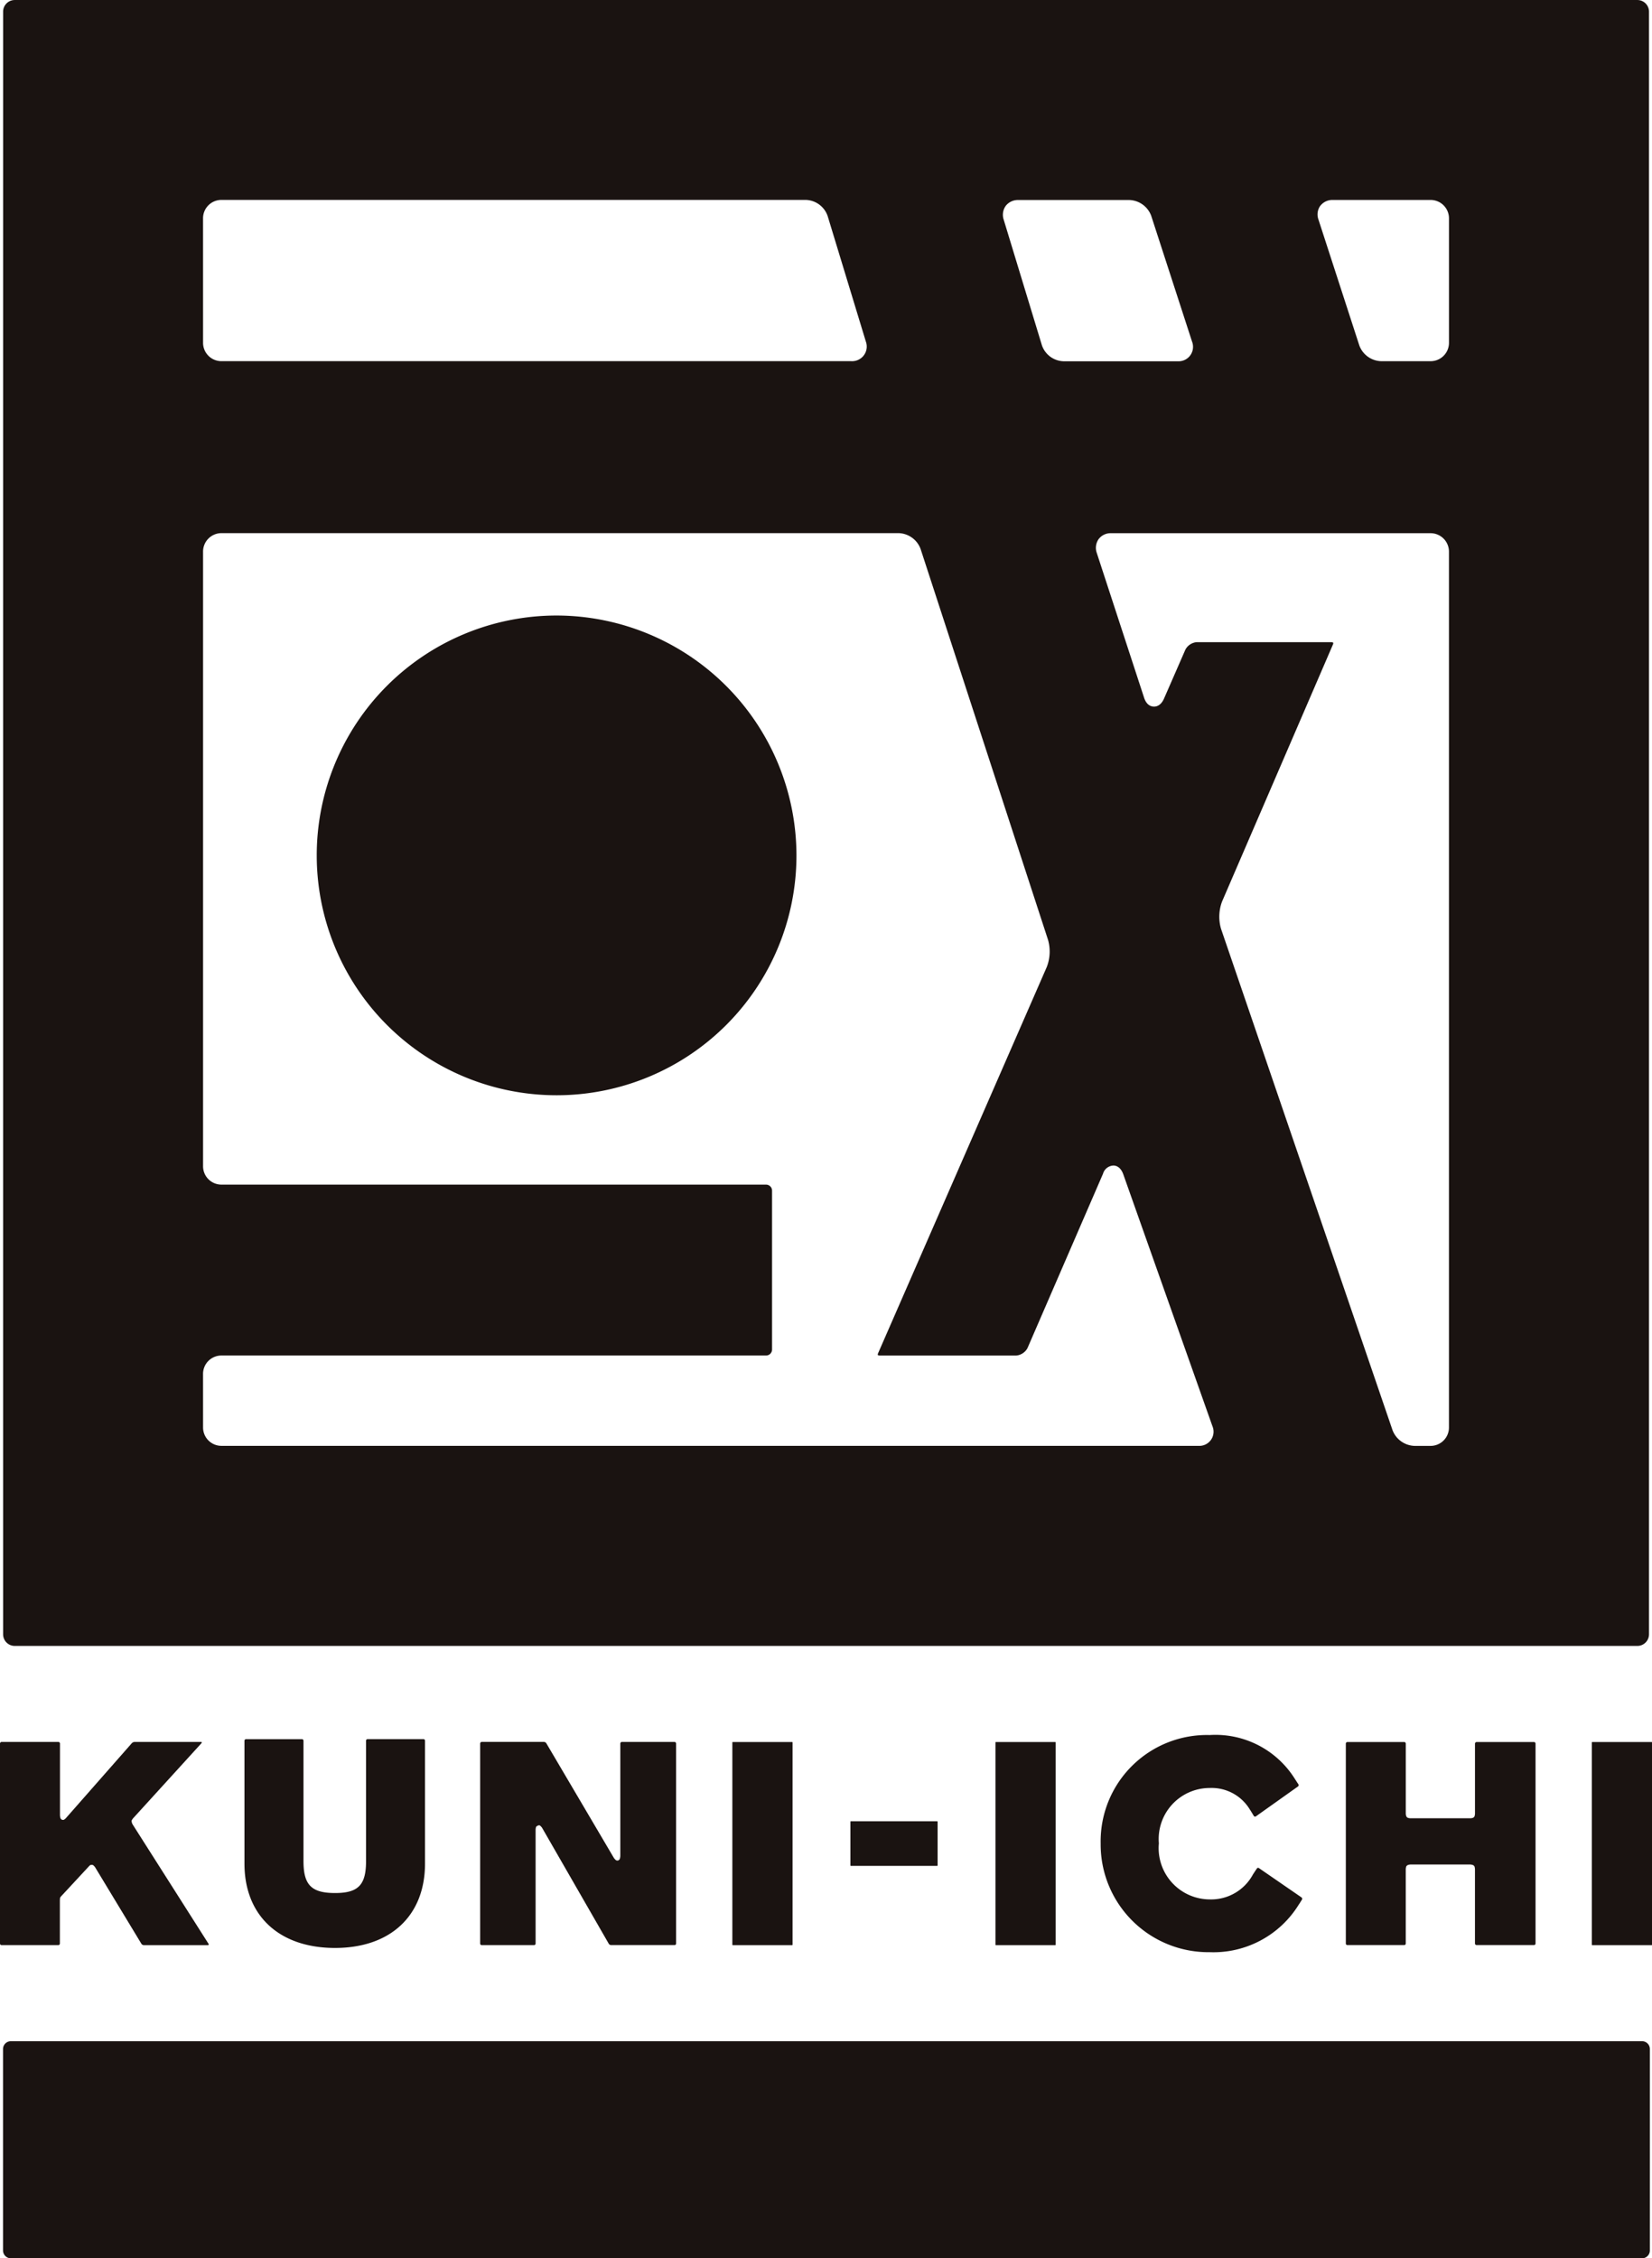 <svg xmlns="http://www.w3.org/2000/svg" xmlns:xlink="http://www.w3.org/1999/xlink" width="80.018" height="109.381" viewBox="0 0 80.018 109.381"><defs><clipPath id="a"><rect width="80.018" height="109.381" fill="none"/></clipPath></defs><g transform="translate(0 0)"><g transform="translate(0 0)" clip-path="url(#a)"><path d="M79.425,23.593H.412a.378.378,0,0,0-.377.377v9.76a.381.381,0,0,0,.377.377H79.425a.378.378,0,0,0,.377-.377V23.97a.376.376,0,0,0-.377-.377" transform="translate(0.112 75.276)" fill="#1a1311"/><path d="M.6,79.721H79.191a.563.563,0,0,0,.566-.566V.566A.563.563,0,0,0,79.191,0H.6A.563.563,0,0,0,.036.566V79.155a.563.563,0,0,0,.566.566M70.068,69.144a.889.889,0,0,1-.888.888H68.4a1.182,1.182,0,0,1-1.064-.758l-8.31-24.293a2.093,2.093,0,0,1,.054-1.32l5.364-12.433a.145.145,0,0,0,.017-.1.193.193,0,0,0-.1-.025H57.853a.685.685,0,0,0-.553.365L56.269,33.83c-.155.356-.381.4-.507.394s-.348-.071-.465-.444l-2.288-7a.741.741,0,0,1,.088-.666.728.728,0,0,1,.6-.289H69.18a.892.892,0,0,1,.888.893ZM63.833,9.973a.736.736,0,0,1,.608-.289h4.74a.889.889,0,0,1,.888.888v6.034a.889.889,0,0,1-.888.888h-2.4a1.163,1.163,0,0,1-1.056-.767l-1.978-6.093a.729.729,0,0,1,.084-.662m-15.233,0a.744.744,0,0,1,.608-.285h5.385a1.17,1.17,0,0,1,1.056.767l1.978,6.093a.7.7,0,0,1-.691.951H51.4a1.146,1.146,0,0,1-1.048-.775L48.5,10.636a.742.742,0,0,1,.1-.666m-38.88.6a.889.889,0,0,1,.888-.888H38.924a1.156,1.156,0,0,1,1.048.775l1.852,6.085a.708.708,0,0,1-.7.951H10.609a.889.889,0,0,1-.888-.888Zm0,55.973a.889.889,0,0,1,.888-.888H36.988a.292.292,0,0,0,.293-.293V57.67a.292.292,0,0,0-.293-.293H10.609a.889.889,0,0,1-.888-.888V26.715a.892.892,0,0,1,.888-.893H43.421a1.172,1.172,0,0,1,1.056.771l6.173,18.933a2.067,2.067,0,0,1-.063,1.312L42.423,65.532a.146.146,0,0,0-.017.1c0,.008.038.025.1.025H49.1a.69.69,0,0,0,.553-.36l3.658-8.444a.547.547,0,0,1,.507-.4c.122,0,.348.063.478.432l4.316,12.194a.686.686,0,0,1-.675.951H10.609a.889.889,0,0,1-.888-.888Zm28.743-25.11a11.618,11.618,0,1,1-11.62-11.62,11.634,11.634,0,0,1,11.62,11.62" transform="translate(0.115 0.001)" fill="#1a1311"/><path d="M6.374,23.947a.507.507,0,0,1,.075-.117L9.76,20.193c.025-.034.017-.059-.025-.059H6.512a.207.207,0,0,0-.126.059L3.214,23.8a.494.494,0,0,1-.113.1.124.124,0,0,1-.1,0,.121.121,0,0,1-.071-.071.566.566,0,0,1-.025-.147V20.214a.079.079,0,0,0-.075-.08H.075a.079.079,0,0,0-.075.08V29.9a.075.075,0,0,0,.075.075H2.829A.075.075,0,0,0,2.9,29.9V27.8l.008-.113A.453.453,0,0,1,3,27.568l1.286-1.387a.518.518,0,0,1,.088-.084.229.229,0,0,1,.13,0,.425.425,0,0,1,.109.117l2.238,3.7a.149.149,0,0,0,.113.063h3.1c.042,0,.059-.029.038-.063L6.424,24.128a.367.367,0,0,1-.05-.18" transform="translate(0 64.239)" fill="#1a1311"/><path d="M8.756,20.2a.142.142,0,0,0-.113-.067H5.625a.079.079,0,0,0-.075.08V29.9a.075.075,0,0,0,.075.075H8.161a.075.075,0,0,0,.075-.075V24.383a.477.477,0,0,1,.025-.138.229.229,0,0,1,.155-.075c.034,0,.117.092.138.13l3.227,5.611a.142.142,0,0,0,.113.063h3.072a.075.075,0,0,0,.075-.075V20.214a.079.079,0,0,0-.075-.08H12.414a.079.079,0,0,0-.075.08v5.439a.566.566,0,0,1-.025.147.141.141,0,0,1-.084.075.129.129,0,0,1-.109-.021.494.494,0,0,1-.1-.113Z" transform="translate(17.707 64.239)" fill="#1a1311"/><rect width="2.917" height="9.839" rx="0.018" transform="translate(35.473 84.377)" fill="#1a1311"/><rect width="4.224" height="2.158" rx="0.018" transform="translate(41.191 88.217)" fill="#1a1311"/><rect width="2.917" height="9.839" rx="0.018" transform="translate(48.217 84.377)" fill="#1a1311"/><path d="M18.489,23.743a.435.435,0,0,1-.029-.147V20.21a.075.075,0,0,0-.075-.075H15.631a.075.075,0,0,0-.075.075v9.684a.075.075,0,0,0,.075.075h2.753a.075.075,0,0,0,.075-.075v-3.6a.457.457,0,0,1,.029-.147l.05-.046a.417.417,0,0,1,.142-.034H21.59a.417.417,0,0,1,.142.034l.05.046a.457.457,0,0,1,.029.147v3.6a.079.079,0,0,0,.08.075H24.67a.075.075,0,0,0,.075-.075V20.21a.075.075,0,0,0-.075-.075H21.892a.079.079,0,0,0-.08.075V23.6a.435.435,0,0,1-.029.147l-.05.05a.412.412,0,0,1-.142.029H18.682a.412.412,0,0,1-.142-.029Z" transform="translate(49.632 64.243)" fill="#1a1311"/><rect width="2.917" height="9.839" rx="0.018" transform="translate(77.104 84.377)" fill="#1a1311"/><path d="M11.5,20.1H8.789a.075.075,0,0,0-.075.075v5.837c0,1.152-.377,1.542-1.5,1.542-1.144,0-1.53-.39-1.53-1.542V20.177a.075.075,0,0,0-.075-.075H2.9a.075.075,0,0,0-.075.075v5.951c0,2.519,1.68,4.086,4.387,4.086,2.69,0,4.358-1.567,4.358-4.086V20.177A.075.075,0,0,0,11.5,20.1" transform="translate(9.016 64.137)" fill="#1a1311"/><path d="M22.449,27.92,20.387,26.5a.067.067,0,0,0-.1.021l-.075.109-.071.109v0l-.042.063A2.3,2.3,0,0,1,18,28.016,2.484,2.484,0,0,1,15.539,25.3,2.472,2.472,0,0,1,18,22.619a2.16,2.16,0,0,1,1.949,1.048l.042.063.147.243a.073.073,0,0,0,.1.021l2.041-1.45a.079.079,0,0,0,.021-.1l-.067-.1-.063-.1-.042-.063A4.533,4.533,0,0,0,18,20.054a5.149,5.149,0,0,0-5.28,5.251A5.219,5.219,0,0,0,18,30.572a4.855,4.855,0,0,0,4.3-2.28l.042-.063.13-.205a.079.079,0,0,0-.021-.1" transform="translate(40.593 63.984)" fill="#1a1311"/></g></g></svg>